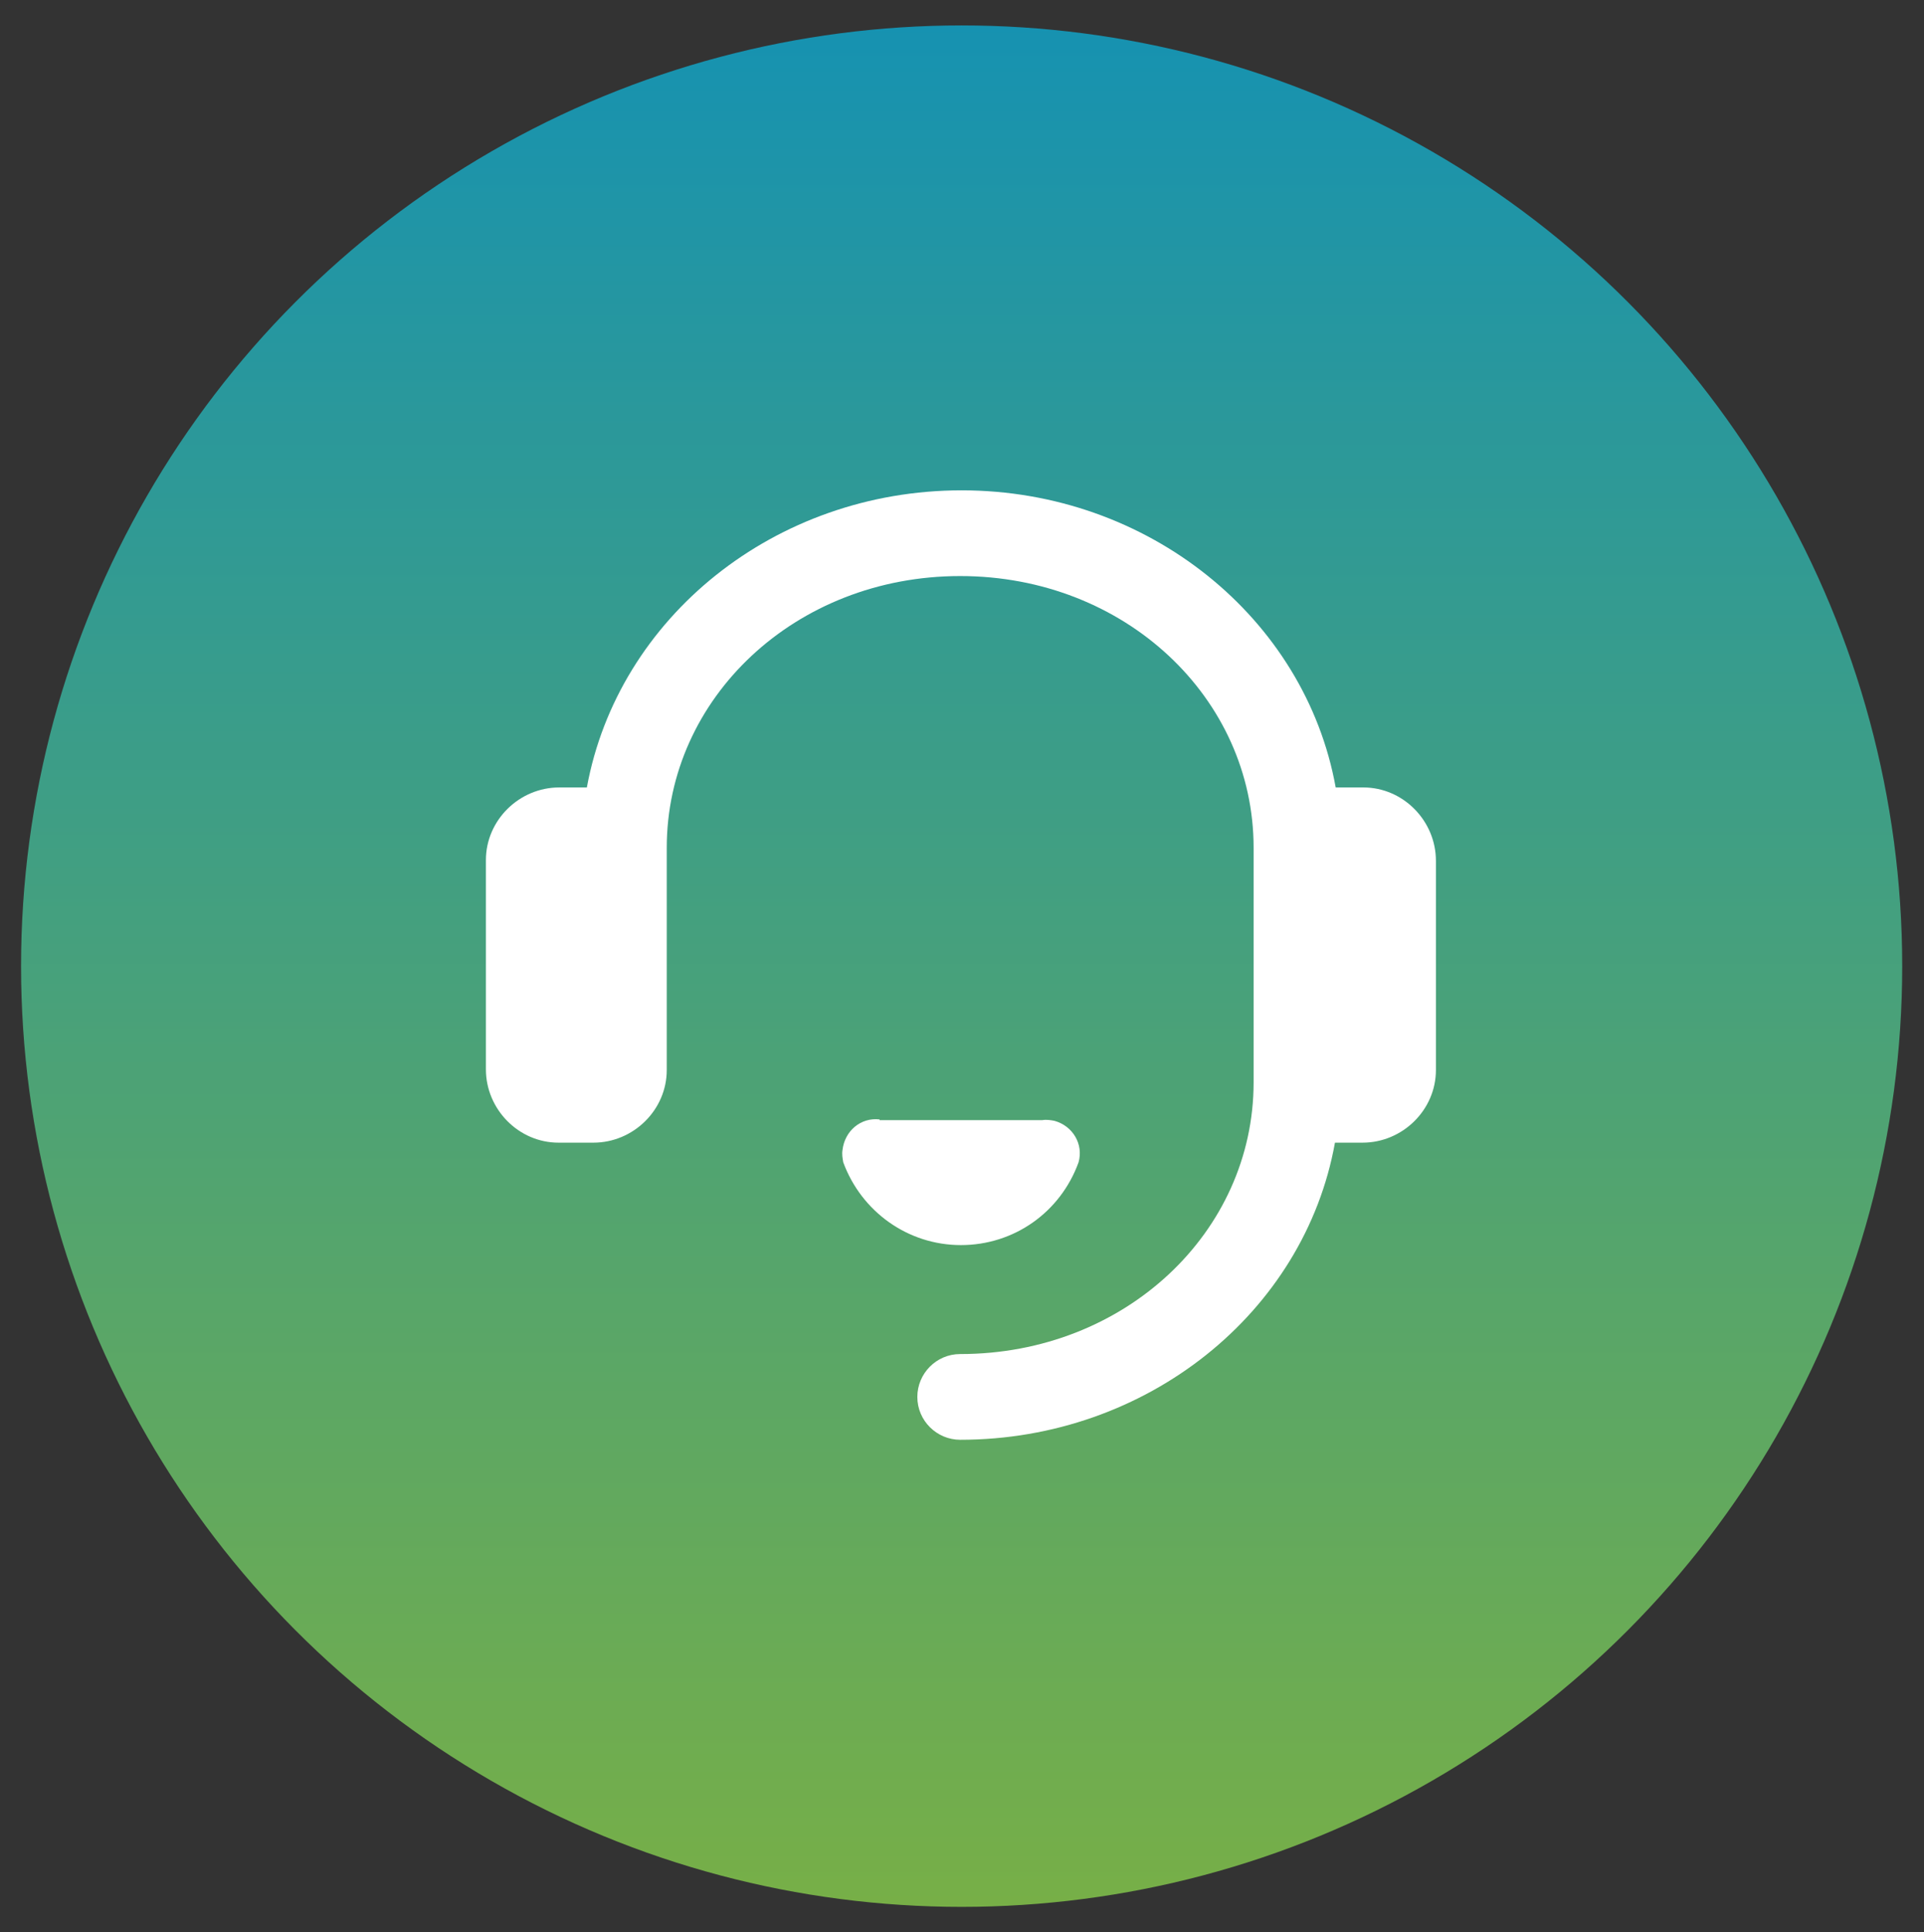 <?xml version="1.0" encoding="UTF-8"?> <svg xmlns="http://www.w3.org/2000/svg" xmlns:xlink="http://www.w3.org/1999/xlink" version="1.1" id="Layer_1" x="0px" y="0px" viewBox="0 0 264.9 266" style="enable-background:new 0 0 264.9 266;" xml:space="preserve"><rect x="0" y="0" width="264.9" height="266" fill="#333333" stroke="none"/> <style type="text/css"> .st0{fill:url(#Ellipse_32_00000013892055211030933910000016338826535912154035_);} .st1{fill:#FFFFFF;} </style> <g id="Group_949" transform="translate(-1300 -5696)"> <linearGradient id="Ellipse_32_00000156553834511001545260000000028173636623982777_" gradientUnits="userSpaceOnUse" x1="472.339" y1="8420.134" x2="472.339" y2="8417.224" gradientTransform="matrix(89 0 0 -89 -40605.719 755091.438)"> <stop offset="0" style="stop-color:#1692B1"></stop> <stop offset="1" style="stop-color:#77AF47"></stop> </linearGradient> <circle id="Ellipse_32_00000093864251162954281130000017932140791683217548_" style="fill:url(#Ellipse_32_00000156553834511001545260000000028173636623982777_);" cx="1432.4" cy="5829" r="129.5"></circle> <path id="path5082" class="st1" d="M1432.4,5763.5c-25.7,0-47.3,17.5-51.6,40.9h-3.8c-5.5,0-10.1,4.5-10.1,10c0,0,0,0,0,0v28.8 c0,5.5,4.5,10.1,10,10.1c0,0,0,0,0,0h4.8c5.5,0,10.1-4.5,10.1-10c0,0,0,0,0,0v-30.6c0-20.6,17.7-37.4,40.4-37.4 c22.7,0,40.4,16.8,40.4,37.4v32.3c0,20.6-17.7,37.4-40.4,37.4c-3.3,0-5.9,2.7-5.9,5.9c0,0,0,0,0,0c0,3.3,2.7,5.9,5.9,5.9 c25.7,0,47.4-17.5,51.6-40.9h3.8c5.5,0,10.1-4.5,10.1-10c0,0,0,0,0,0v-28.8c0-5.5-4.5-10.1-10-10.1c0,0,0,0,0,0h-3.8 C1479.7,5781.1,1458.1,5763.5,1432.4,5763.5L1432.4,5763.5z M1421.1,5850.1c-2.6-0.3-4.8,1.6-5.1,4.2c-0.1,0.6,0,1.1,0.1,1.7 c2.5,6.8,8.9,11.4,16.2,11.4c7.3,0,13.7-4.5,16.2-11.4c0.7-2.5-0.8-5-3.3-5.7c-0.5-0.1-1.1-0.2-1.7-0.1H1421.1z"></path> </g> </svg> 